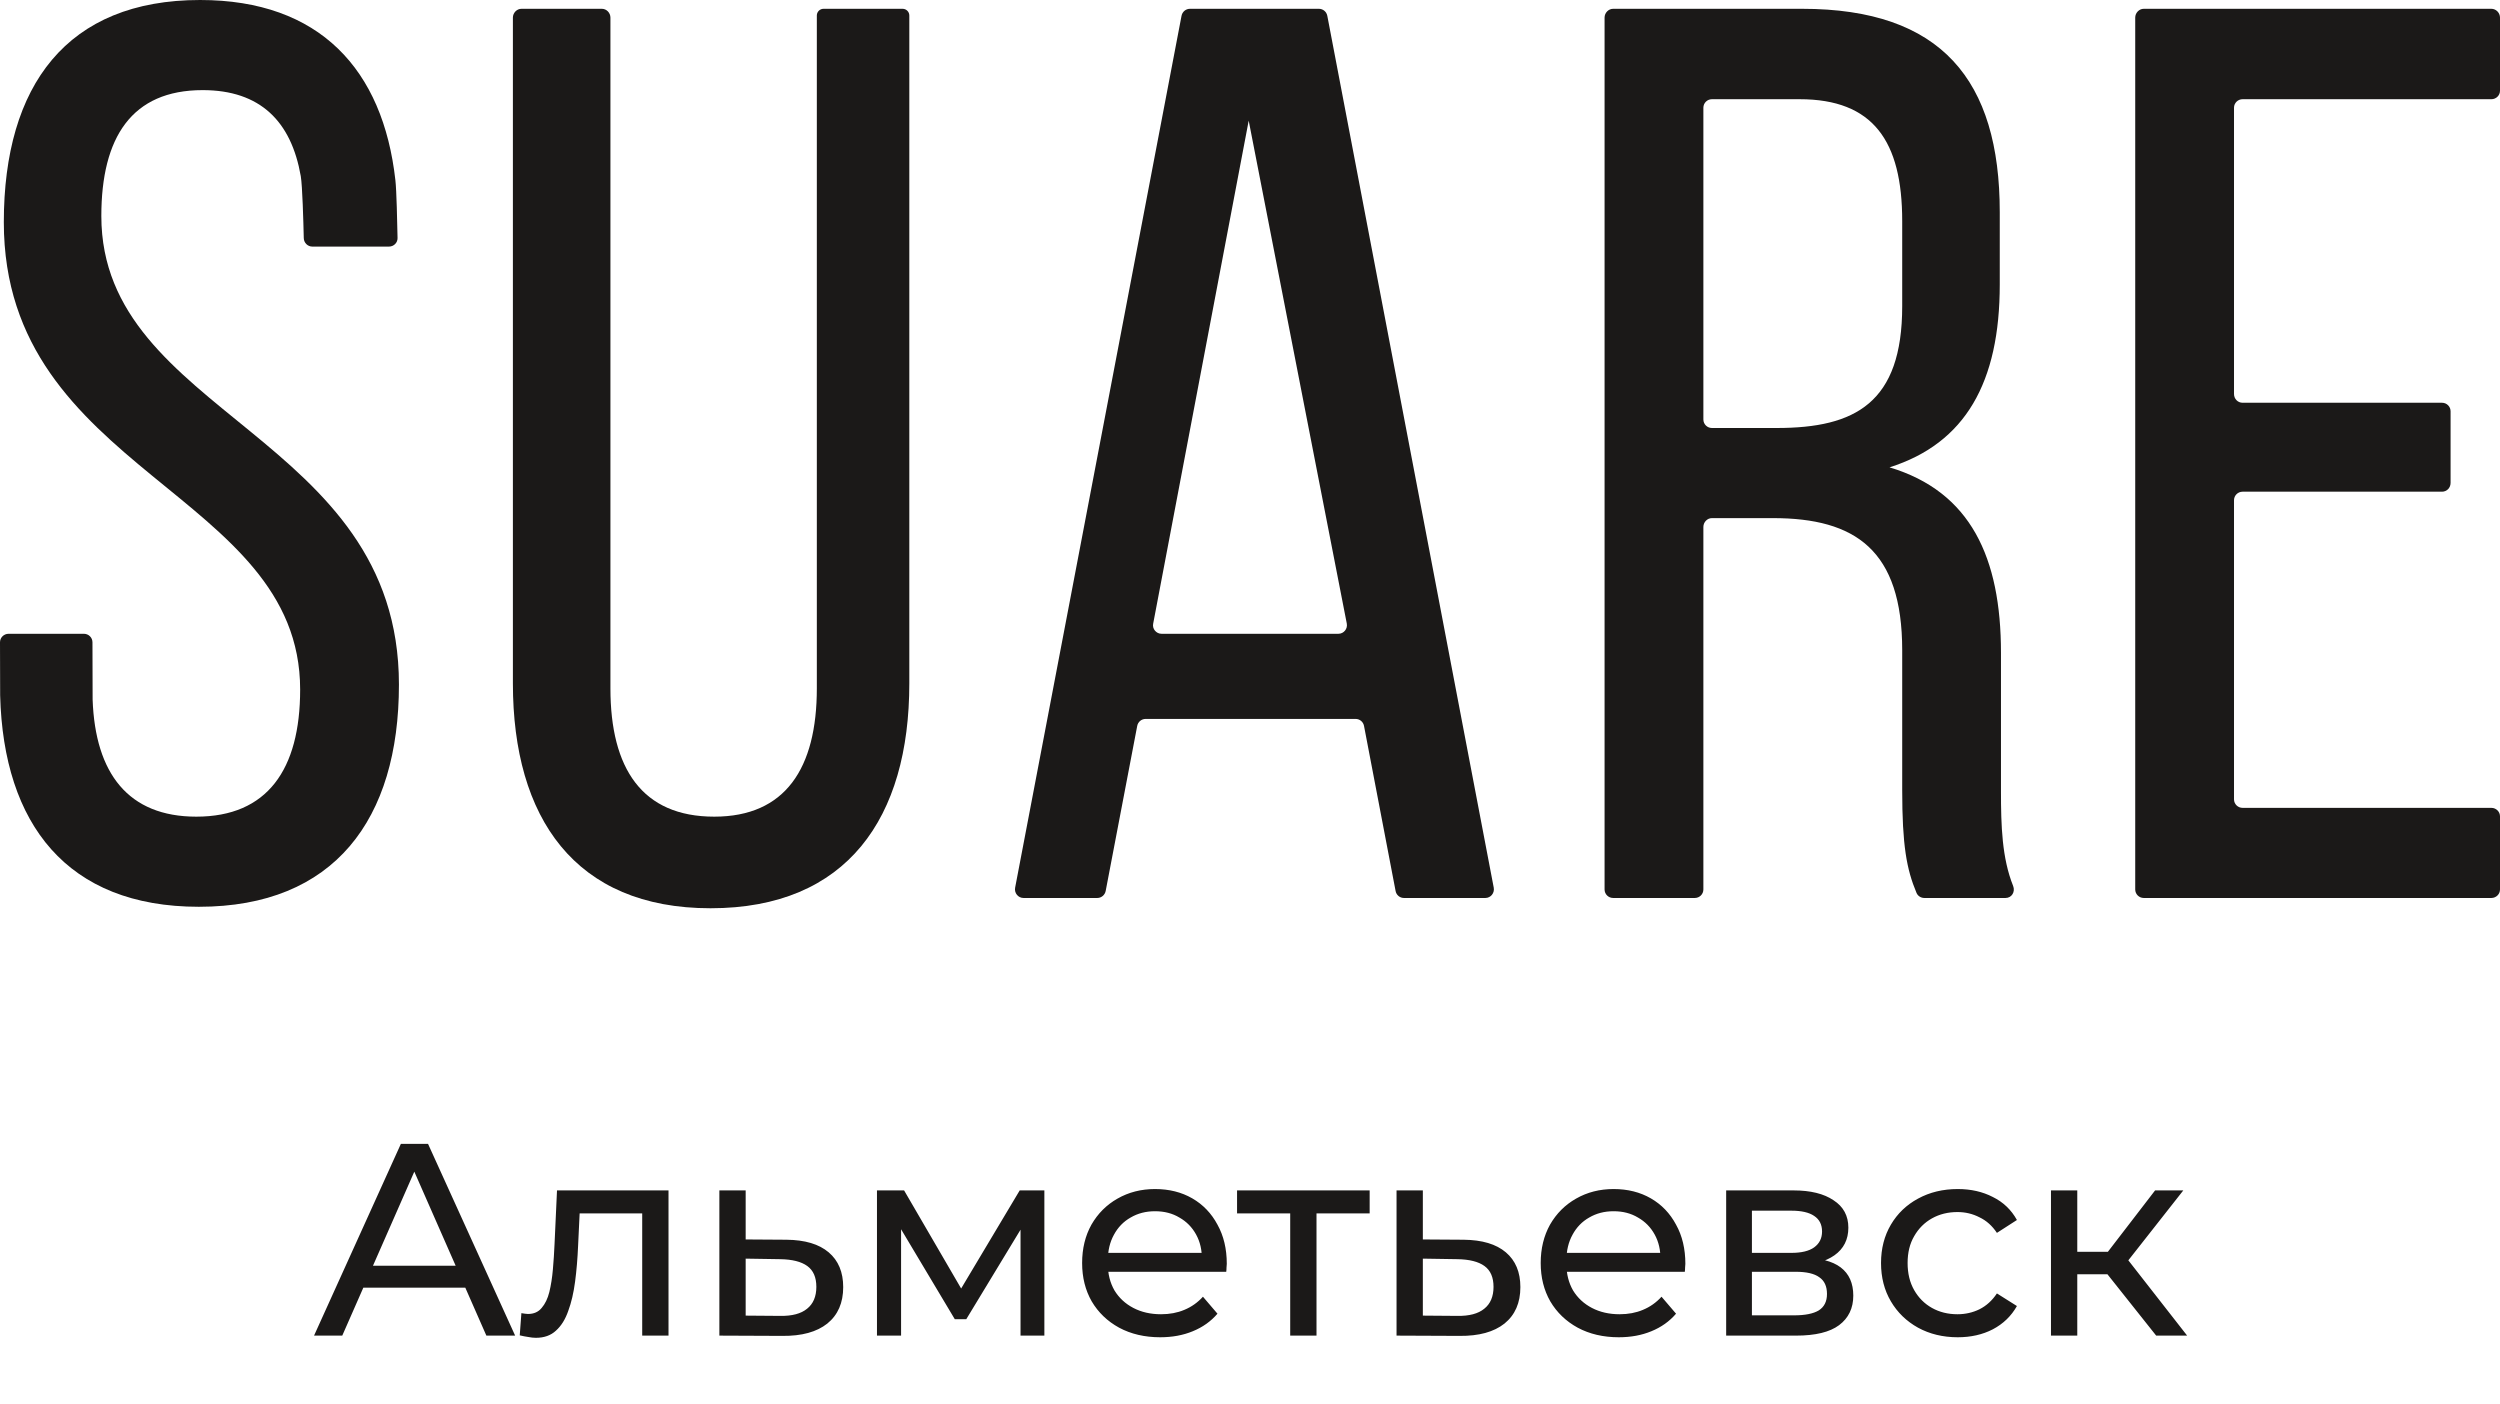 <?xml version="1.0" encoding="UTF-8"?> <svg xmlns="http://www.w3.org/2000/svg" width="146" height="82" viewBox="0 0 146 82" fill="none"><path fill-rule="evenodd" clip-rule="evenodd" d="M22.715 14.401H18.239C17.968 14.401 17.745 14.178 17.74 13.903C17.718 12.943 17.661 10.852 17.565 10.286C17.01 7.098 15.208 5.263 11.834 5.263C7.692 5.263 5.918 8.023 5.918 12.618C5.918 24.258 23.298 25.372 23.298 39.979C23.298 47.848 19.527 52.956 11.613 52.956C3.91 52.956 0.204 48.122 0.009 40.613C0.003 40.459 0 38.453 0 37.51C0 37.236 0.224 37.013 0.501 37.013H4.9C5.177 37.013 5.4 37.236 5.4 37.51C5.4 38.504 5.404 40.699 5.409 40.853C5.561 45.173 7.495 47.693 11.464 47.693C15.606 47.693 17.529 44.95 17.529 40.27C17.529 28.715 0.223 27.601 0.223 12.978C0.223 4.972 3.919 0 11.685 0C18.673 0 22.369 4.063 23.091 10.526C23.159 11.109 23.199 12.995 23.217 13.903C23.222 14.178 22.994 14.401 22.715 14.401Z" fill="#1B1918"></path><path fill-rule="evenodd" clip-rule="evenodd" d="M66.413 42.396L64.572 52.031C64.525 52.271 64.318 52.442 64.081 52.442H59.773C59.461 52.442 59.224 52.151 59.283 51.842L69.001 0.926C69.046 0.686 69.253 0.514 69.493 0.514H77.025C77.264 0.514 77.471 0.686 77.515 0.926L87.235 51.842C87.293 52.151 87.057 52.442 86.745 52.442H81.991C81.751 52.442 81.545 52.271 81.502 52.031L79.659 42.396C79.615 42.156 79.407 41.985 79.169 41.985H66.905C66.665 41.985 66.457 42.156 66.413 42.396ZM67.834 37.013H78.161C78.477 37.013 78.713 36.722 78.652 36.413L72.924 7.046L67.344 36.43C67.285 36.722 67.522 37.013 67.834 37.013Z" fill="#1B1918"></path><path fill-rule="evenodd" clip-rule="evenodd" d="M105.246 0.514C113.384 0.514 116.786 4.68 116.786 12.395V16.612C116.786 22.321 114.786 25.887 110.348 27.293C115.083 28.715 116.857 32.556 116.857 38.127V46.219C116.857 48.225 116.914 50.111 117.567 51.739C117.703 52.082 117.485 52.442 117.123 52.442H112.381C112.181 52.442 111.994 52.322 111.92 52.134C111.346 50.762 111.089 49.374 111.089 46.133V37.973C111.089 32.127 108.353 30.258 103.545 30.258H99.976C99.702 30.258 99.477 30.498 99.477 30.773V51.945C99.477 52.219 99.253 52.442 98.977 52.442H94.209C93.931 52.442 93.707 52.219 93.707 51.945V1.028C93.707 0.754 93.931 0.514 94.209 0.514H105.246ZM103.767 24.995C108.353 24.995 111.089 23.521 111.089 17.881V12.909C111.089 8.229 109.388 5.794 105.099 5.794H99.976C99.702 5.794 99.477 6.017 99.477 6.291V24.498C99.477 24.773 99.702 24.995 99.976 24.995H103.767Z" fill="#1B1918"></path><path fill-rule="evenodd" clip-rule="evenodd" d="M143.114 24.018V28.201C143.114 28.492 142.89 28.715 142.616 28.715H130.967C130.691 28.715 130.466 28.938 130.466 29.213V46.682C130.466 46.956 130.691 47.179 130.967 47.179H145.497C145.774 47.179 146 47.402 146 47.676V51.945C146 52.219 145.774 52.442 145.497 52.442H125.196C124.922 52.442 124.697 52.219 124.697 51.945V1.028C124.697 0.754 124.922 0.514 125.196 0.514H145.497C145.774 0.514 146 0.754 146 1.028V5.297C146 5.572 145.774 5.794 145.497 5.794H130.967C130.691 5.794 130.466 6.017 130.466 6.291V23.007C130.466 23.298 130.691 23.521 130.967 23.521H142.616C142.89 23.521 143.114 23.744 143.114 24.018Z" fill="#1B1918"></path><path fill-rule="evenodd" clip-rule="evenodd" d="M47.703 1.242V2.688V40.201C47.703 44.882 45.857 47.693 41.713 47.693C37.497 47.693 35.649 44.882 35.649 40.201V1.028C35.649 0.754 35.427 0.514 35.149 0.514H30.944H30.454C30.178 0.514 29.953 0.754 29.953 1.028V39.91C29.953 47.762 33.579 53.042 41.493 53.042C49.479 53.042 53.104 47.762 53.104 39.91V2.688V1.29V0.905C53.104 0.69 52.929 0.514 52.714 0.514H48.094C47.879 0.514 47.703 0.69 47.703 0.905V1.242Z" fill="#1B1918"></path><path d="M18.34 78L23.412 66.8H24.996L30.084 78H28.404L23.876 67.696H24.516L19.988 78H18.34ZM20.5 75.2L20.932 73.92H27.236L27.7 75.2H20.5ZM30.353 77.984L30.449 76.688C30.524 76.699 30.593 76.709 30.657 76.72C30.721 76.731 30.78 76.736 30.833 76.736C31.175 76.736 31.441 76.619 31.633 76.384C31.836 76.149 31.985 75.84 32.081 75.456C32.177 75.061 32.247 74.619 32.289 74.128C32.332 73.637 32.364 73.147 32.385 72.656L32.529 69.52H39.041V78H37.505V70.416L37.873 70.864H33.521L33.873 70.4L33.761 72.752C33.729 73.499 33.671 74.197 33.585 74.848C33.5 75.499 33.367 76.069 33.185 76.56C33.015 77.051 32.775 77.435 32.465 77.712C32.167 77.989 31.777 78.128 31.297 78.128C31.159 78.128 31.009 78.112 30.849 78.08C30.7 78.059 30.535 78.027 30.353 77.984ZM45.931 72.4C47.009 72.411 47.83 72.656 48.395 73.136C48.961 73.616 49.243 74.293 49.243 75.168C49.243 76.085 48.934 76.795 48.315 77.296C47.697 77.787 46.822 78.027 45.691 78.016L42.011 78V69.52H43.547V72.384L45.931 72.4ZM45.563 76.848C46.257 76.859 46.779 76.72 47.131 76.432C47.494 76.144 47.675 75.717 47.675 75.152C47.675 74.597 47.499 74.192 47.147 73.936C46.795 73.68 46.267 73.547 45.563 73.536L43.547 73.504V76.832L45.563 76.848ZM51.215 78V69.52H52.799L56.447 75.792H55.807L59.551 69.52H60.991V78H59.599V71.248L59.855 71.392L56.431 77.04H55.759L52.319 71.28L52.623 71.216V78H51.215ZM67.756 78.096C66.85 78.096 66.049 77.909 65.356 77.536C64.674 77.163 64.14 76.651 63.756 76C63.383 75.349 63.196 74.603 63.196 73.76C63.196 72.917 63.377 72.171 63.74 71.52C64.114 70.869 64.62 70.363 65.26 70C65.911 69.627 66.641 69.44 67.452 69.44C68.273 69.44 68.999 69.621 69.628 69.984C70.257 70.347 70.748 70.859 71.1 71.52C71.463 72.171 71.644 72.933 71.644 73.808C71.644 73.872 71.639 73.947 71.628 74.032C71.628 74.117 71.623 74.197 71.612 74.272H64.396V73.168H70.812L70.188 73.552C70.199 73.008 70.087 72.523 69.852 72.096C69.618 71.669 69.292 71.339 68.876 71.104C68.471 70.859 67.996 70.736 67.452 70.736C66.919 70.736 66.444 70.859 66.028 71.104C65.612 71.339 65.287 71.675 65.052 72.112C64.817 72.539 64.7 73.029 64.7 73.584V73.84C64.7 74.405 64.828 74.912 65.084 75.36C65.351 75.797 65.719 76.139 66.188 76.384C66.657 76.629 67.196 76.752 67.804 76.752C68.305 76.752 68.759 76.667 69.164 76.496C69.58 76.325 69.943 76.069 70.252 75.728L71.1 76.72C70.716 77.168 70.236 77.509 69.66 77.744C69.095 77.979 68.46 78.096 67.756 78.096ZM75.348 78V70.464L75.732 70.864H72.244V69.52H79.988V70.864H76.516L76.884 70.464V78H75.348ZM85.478 72.4C86.556 72.411 87.377 72.656 87.942 73.136C88.508 73.616 88.79 74.293 88.79 75.168C88.79 76.085 88.481 76.795 87.862 77.296C87.244 77.787 86.369 78.027 85.238 78.016L81.558 78V69.52H83.094V72.384L85.478 72.4ZM85.11 76.848C85.804 76.859 86.326 76.72 86.678 76.432C87.041 76.144 87.222 75.717 87.222 75.152C87.222 74.597 87.046 74.192 86.694 73.936C86.342 73.68 85.814 73.547 85.11 73.536L83.094 73.504V76.832L85.11 76.848ZM94.537 78.096C93.631 78.096 92.831 77.909 92.137 77.536C91.455 77.163 90.921 76.651 90.537 76C90.164 75.349 89.977 74.603 89.977 73.76C89.977 72.917 90.159 72.171 90.521 71.52C90.895 70.869 91.401 70.363 92.041 70C92.692 69.627 93.423 69.44 94.233 69.44C95.055 69.44 95.78 69.621 96.409 69.984C97.039 70.347 97.529 70.859 97.881 71.52C98.244 72.171 98.425 72.933 98.425 73.808C98.425 73.872 98.42 73.947 98.409 74.032C98.409 74.117 98.404 74.197 98.393 74.272H91.177V73.168H97.593L96.969 73.552C96.98 73.008 96.868 72.523 96.633 72.096C96.399 71.669 96.073 71.339 95.657 71.104C95.252 70.859 94.777 70.736 94.233 70.736C93.7 70.736 93.225 70.859 92.809 71.104C92.393 71.339 92.068 71.675 91.833 72.112C91.599 72.539 91.481 73.029 91.481 73.584V73.84C91.481 74.405 91.609 74.912 91.865 75.36C92.132 75.797 92.5 76.139 92.969 76.384C93.439 76.629 93.977 76.752 94.585 76.752C95.087 76.752 95.54 76.667 95.945 76.496C96.361 76.325 96.724 76.069 97.033 75.728L97.881 76.72C97.497 77.168 97.017 77.509 96.441 77.744C95.876 77.979 95.241 78.096 94.537 78.096ZM100.808 78V69.52H104.744C105.736 69.52 106.515 69.712 107.08 70.096C107.656 70.469 107.944 71.003 107.944 71.696C107.944 72.389 107.672 72.928 107.128 73.312C106.595 73.685 105.886 73.872 105 73.872L105.24 73.456C106.254 73.456 107.006 73.643 107.496 74.016C107.987 74.389 108.232 74.939 108.232 75.664C108.232 76.4 107.955 76.976 107.4 77.392C106.856 77.797 106.019 78 104.888 78H100.808ZM102.312 76.816H104.776C105.416 76.816 105.896 76.72 106.216 76.528C106.536 76.325 106.696 76.005 106.696 75.568C106.696 75.12 106.547 74.795 106.248 74.592C105.96 74.379 105.502 74.272 104.872 74.272H102.312V76.816ZM102.312 73.168H104.616C105.203 73.168 105.646 73.061 105.944 72.848C106.254 72.624 106.408 72.315 106.408 71.92C106.408 71.515 106.254 71.211 105.944 71.008C105.646 70.805 105.203 70.704 104.616 70.704H102.312V73.168ZM114.332 78.096C113.468 78.096 112.695 77.909 112.012 77.536C111.34 77.163 110.812 76.651 110.428 76C110.044 75.349 109.852 74.603 109.852 73.76C109.852 72.917 110.044 72.171 110.428 71.52C110.812 70.869 111.34 70.363 112.012 70C112.695 69.627 113.468 69.44 114.332 69.44C115.1 69.44 115.783 69.595 116.38 69.904C116.988 70.203 117.458 70.651 117.788 71.248L116.62 72C116.343 71.584 116.002 71.28 115.596 71.088C115.202 70.885 114.775 70.784 114.316 70.784C113.762 70.784 113.266 70.907 112.828 71.152C112.391 71.397 112.044 71.744 111.788 72.192C111.532 72.629 111.404 73.152 111.404 73.76C111.404 74.368 111.532 74.896 111.788 75.344C112.044 75.792 112.391 76.139 112.828 76.384C113.266 76.629 113.762 76.752 114.316 76.752C114.775 76.752 115.202 76.656 115.596 76.464C116.002 76.261 116.343 75.952 116.62 75.536L117.788 76.272C117.458 76.859 116.988 77.312 116.38 77.632C115.783 77.941 115.1 78.096 114.332 78.096ZM125.921 78L122.641 73.872L123.905 73.104L127.729 78H125.921ZM119.777 78V69.52H121.313V78H119.777ZM120.849 74.416V73.104H123.649V74.416H120.849ZM124.033 73.936L122.609 73.744L125.857 69.52H127.505L124.033 73.936Z" fill="#1B1918"></path></svg> 